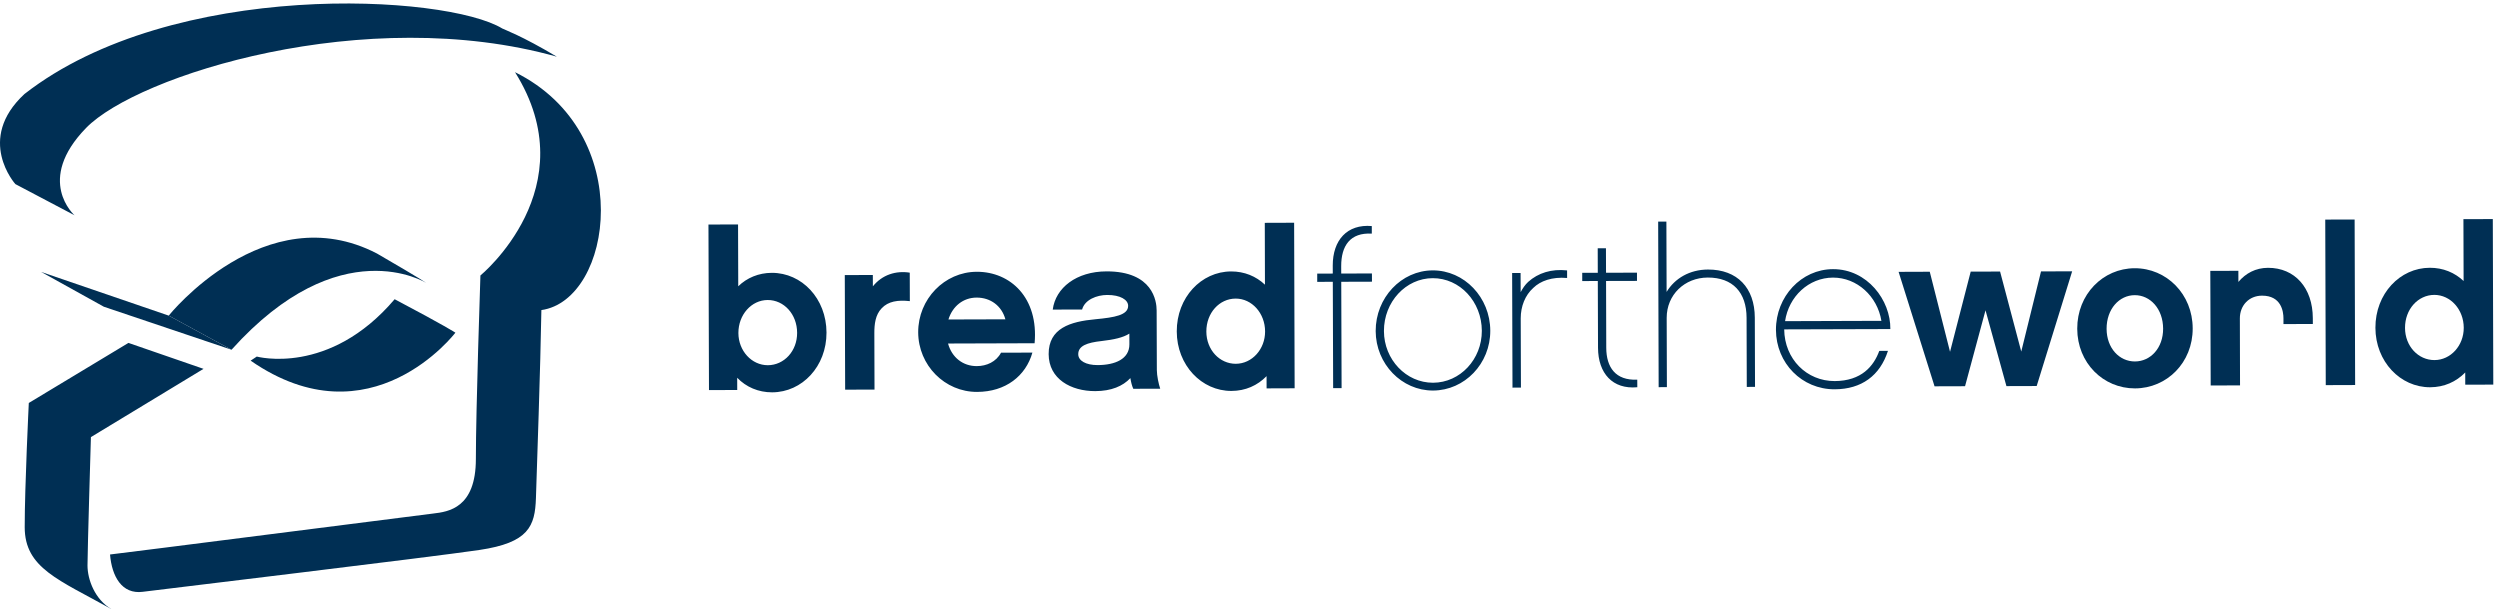 <svg xmlns="http://www.w3.org/2000/svg" width="221" height="54" viewBox="0 0 221 54">
  <g fill="#002F54" fill-rule="evenodd">
    <path d="M6.589 19.031C6.589 19.031 3.088 15.954 7.614 11.307 12.14 6.662 32.332.266 49.227 5.013 46.091 3.141 44.546 2.606 44.4 2.518 39.451-.499 15.277-1.908 2.163 8.31-2.18 12.332 1.36 16.275 1.36 16.275L6.589 19.031M42.469 24.352C42.469 24.352 51.944 16.595 45.527 6.38 56.385 11.768 54.134 26.526 47.859 27.411 47.779 32.317 47.457 41.535 47.377 44.029 47.296 46.524 46.734 47.972 42.389 48.616 38.044 49.26 14.472 52.075 12.622 52.315 10.771 52.557 9.886 50.949 9.727 49.017 11.174 48.858 36.918 45.56 38.285 45.398 39.654 45.237 42.067 44.915 42.067 40.571 42.067 36.226 42.469 24.352 42.469 24.352"/>
    <path d="M22.156 31.882L22.699 31.52C22.699 31.52 29.095 33.27 34.887 26.451 39.351 28.805 40.257 29.408 40.257 29.408 40.257 29.408 32.775 39.244 22.156 31.882M14.915 27.901C14.915 27.901 23.424 17.28 33.318 22.408 37.482 24.822 37.662 25.003 37.662 25.003 37.662 25.003 30.06 20.237 20.466 30.918 16.484 28.744 14.915 27.901 14.915 27.901M7.735 49.983C7.735 48.715 8.037 38.639 8.037 38.639L17.992 32.606 11.355 30.313 2.546 35.622C2.546 35.622 2.184 42.984 2.184 46.604 2.184 50.224 5.202 51.251 9.847 53.844 8.398 52.999 7.735 51.251 7.735 49.983"/>
    <polyline points="3.632 24.037 14.915 27.901 20.466 30.917 9.183 27.116"/>
    <g transform="translate(62 19)">
      <path d="M5.862 7.521C4.425 7.524 3.269 8.827 3.274 10.439 3.279 12.012 4.443 13.288 5.878 13.285 7.314 13.279 8.472 12.036 8.466 10.423 8.461 8.771 7.298 7.517 5.862 7.521M6.26 15.682C5.04 15.685 3.958 15.217 3.168 14.395L3.171 15.476.674 15.483.628.849 3.244.841 3.261 6.308C4.025 5.559 5.066 5.123 6.228 5.119 8.883 5.112 11.053 7.387 11.063 10.397 11.072 13.384 8.915 15.675 6.26 15.682M18.43 7.621C17.387 7.506 16.522 7.625 15.934 8.258 15.384 8.83 15.289 9.656 15.292 10.462L15.307 15.438 12.711 15.447 12.679 5.317 15.158 5.309 15.162 6.312C15.983 5.287 17.203 4.909 18.422 5.103L18.43 7.621M26.876 9.227C26.557 8.048 25.571 7.303 24.332 7.307 23.152 7.311 22.21 8.061 21.841 9.242L26.876 9.227zM21.807 11.367C22.144 12.605 23.131 13.37 24.35 13.364 25.215 13.362 26.061 12.986 26.491 12.178L29.264 12.17C28.681 14.236 26.895 15.639 24.376 15.645 21.526 15.655 19.177 13.302 19.168 10.372 19.159 7.441 21.493 5.033 24.344 5.025 27.334 5.016 29.819 7.329 29.459 11.343L21.807 11.367 21.807 11.367zM37.835 10.491C37.285 10.846 36.44 11.027 35.378 11.148 34.099 11.289 33.314 11.568 33.317 12.315 33.319 12.886 33.988 13.277 35.031 13.274 36.585 13.269 37.842 12.734 37.838 11.436L37.835 10.491zM37.925 14.425C37.259 15.136 36.238 15.571 34.821 15.575 32.677 15.581 30.707 14.507 30.701 12.303 30.692 10.021 32.599 9.425 34.841 9.221 36.531 9.06 37.731 8.859 37.728 8.032 37.727 7.502 37.037 7.071 35.877 7.075 34.952 7.078 33.891 7.494 33.658 8.36L31.062 8.368C31.312 6.439 33.156 4.998 35.812 4.99 39.923 4.978 40.246 7.631 40.247 8.438L40.265 13.71C40.265 14.2 40.426 14.968 40.564 15.361L38.183 15.369C38.065 15.113 37.986 14.799 37.925 14.425L37.925 14.425zM47.229 7.395C45.793 7.399 44.636 8.661 44.641 10.312 44.647 11.926 45.811 13.162 47.246 13.159 48.683 13.153 49.84 11.871 49.834 10.297 49.829 8.684 48.665 7.39 47.229 7.395M52.446 15.324L49.967 15.333 49.964 14.251C49.161 15.078 48.101 15.555 46.86 15.559 44.225 15.566 42.034 13.292 42.026 10.301 42.016 7.293 44.192 5.004 46.828 4.995 48.007 4.992 49.034 5.422 49.822 6.166L49.807.699 52.401.69 52.446 15.324M56.567 5.91L56.597 15.312 55.85 15.313 55.82 5.912 54.442 5.916 54.442 5.188 55.818 5.183 55.815 4.476C55.81 2.235 57.082.794 59.267.984L59.268 1.653C57.36 1.541 56.557 2.723 56.562 4.533L56.564 5.182 59.278 5.173 59.283 5.902 56.567 5.91M68.994 10.24C68.984 7.663 67.051 5.583 64.652 5.59 62.274 5.597 60.332 7.688 60.34 10.266 60.346 12.784 62.301 14.841 64.682 14.834 67.08 14.827 69.002 12.757 68.994 10.24M69.741 10.237C69.75 13.147 67.475 15.514 64.682 15.524 61.91 15.532 59.622 13.177 59.61 10.267 59.601 7.317 61.876 4.911 64.651 4.902 67.442 4.893 69.733 7.286 69.741 10.237M76.532 5.573C75.195 5.459 74.173 5.836 73.546 6.448 72.819 7.1 72.431 8.083 72.432 9.146L72.451 15.264 71.704 15.267 71.673 5.136 72.42 5.134 72.427 6.826C72.602 6.491 72.817 6.174 73.091 5.918 73.974 5.128 75.153 4.752 76.531 4.904L76.532 5.573M79.993 11.739C79.999 13.47 80.809 14.646 82.734 14.564L82.738 15.232C80.555 15.435 79.273 14.003 79.265 11.742L79.246 5.84 77.87 5.846 77.869 5.117 79.244 5.113 79.238 2.948 79.966 2.947 79.973 5.111 82.709 5.103 82.71 5.831 79.976 5.838 79.993 11.739M93.144 15.2L92.415 15.203 92.397 9.084C92.389 6.863 91.186 5.529 88.965 5.535 86.918 5.541 85.328 7.061 85.335 9.107L85.353 15.224 84.625 15.226 84.582.591 85.309.59 85.328 6.805C86.052 5.604 87.368 4.833 88.98 4.827 91.576 4.818 93.116 6.447 93.125 9.082L93.144 15.2M104.316 9.362C103.956 7.181 102.161 5.535 100.037 5.54 97.892 5.548 96.126 7.205 95.8 9.39L104.316 9.362zM95.723 10.117C95.751 12.752 97.723 14.693 100.184 14.687 102.562 14.68 103.64 13.358 104.128 12.02L104.896 12.015C104.193 14.203 102.564 15.407 100.184 15.414 97.293 15.423 95.005 13.109 94.994 10.159 94.988 7.209 97.241 4.802 100.034 4.793 103.064 4.783 105.136 7.532 105.107 10.089L95.723 10.117 95.723 10.117z"/>
      <polygon points="118.043 15.124 115.368 15.132 113.519 8.43 111.71 15.142 109.014 15.15 105.836 5.032 108.591 5.022 110.383 12.099 112.21 5.012 114.807 5.004 116.679 12.078 118.426 4.993 121.179 4.984"/>
      <path d="M129.22 10.053C129.212 8.305 128.089 7.088 126.713 7.092 125.336 7.096 124.218 8.32 124.223 10.069 124.23 11.781 125.352 12.958 126.73 12.953 128.109 12.95 129.224 11.766 129.22 10.053M131.834 10.027C131.845 13.055 129.551 15.324 126.738 15.334 123.927 15.343 121.634 13.087 121.628 10.058 121.618 7.03 123.894 4.721 126.705 4.712 129.517 4.703 131.827 6.997 131.834 10.027M142.455 9.64L139.858 9.648 139.858 9.137C139.856 8.547 139.673 7.132 137.963 7.136 136.803 7.139 136 8.008 136.004 9.15L136.019 15.068 133.425 15.078 133.391 4.947 135.872 4.939 135.874 5.923C136.52 5.154 137.404 4.679 138.488 4.675 140.866 4.669 142.447 6.453 142.453 9.128L142.455 9.64"/>
      <polygon points="146.194 15.036 143.597 15.045 143.552 .411 146.149 .404"/>
      <path d="M153.191,7.068 C151.754,7.073 150.597,8.337 150.604,9.988 C150.607,11.601 151.773,12.837 153.209,12.831 C154.643,12.827 155.802,11.546 155.795,9.972 C155.79,8.36 154.626,7.066 153.191,7.068 M158.407,15 L155.928,15.005 L155.926,13.926 C155.122,14.754 154.062,15.229 152.823,15.234 C150.189,15.242 147.995,12.966 147.987,9.976 C147.977,6.966 150.153,4.678 152.792,4.671 C153.97,4.667 154.995,5.096 155.783,5.841 L155.767,0.373 L158.364,0.366 L158.407,15"/>
    </g>
  </g>
</svg>